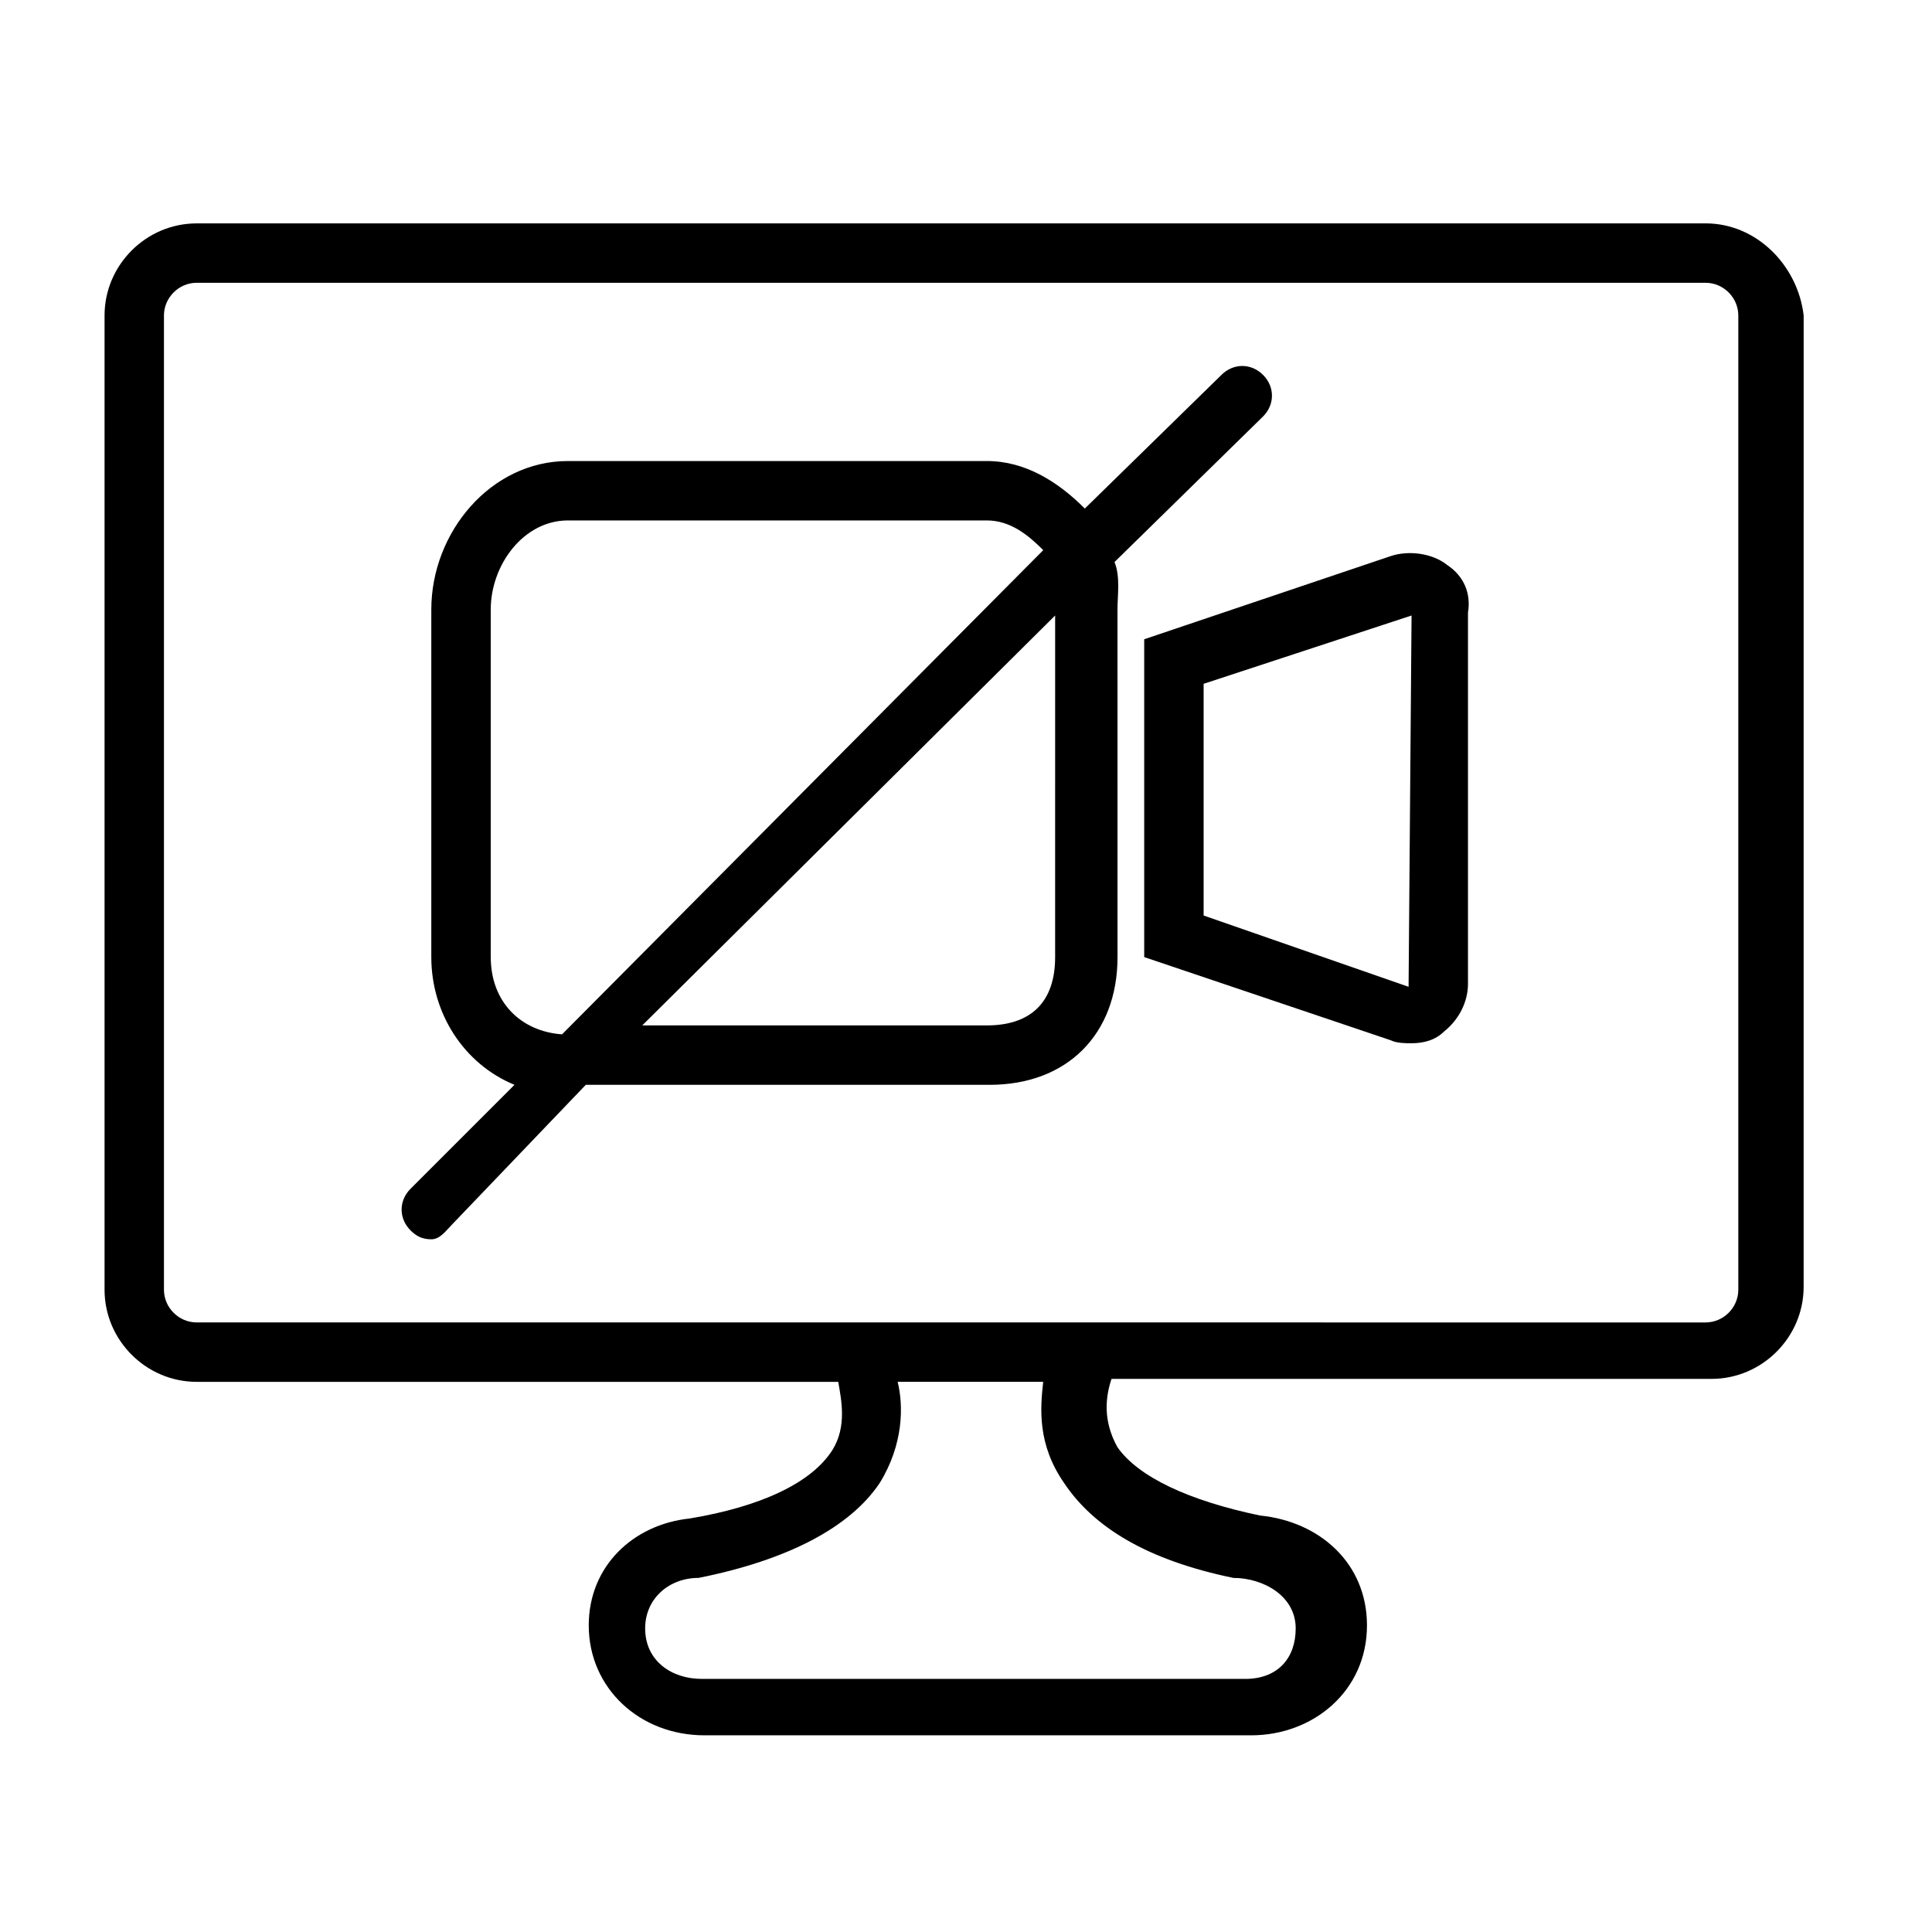 <?xml version="1.0" encoding="UTF-8"?>
<!-- Uploaded to: SVG Repo, www.svgrepo.com, Generator: SVG Repo Mixer Tools -->
<svg fill="#000000" width="800px" height="800px" version="1.1" viewBox="144 144 512 512" xmlns="http://www.w3.org/2000/svg">
 <g>
  <path d="m596.01 203.2h-399.9c-13.383 0-24.402 11.02-24.402 24.402v258.2c0 13.383 11.02 24.402 24.402 24.402h170.04c0.789 4.723 2.363 11.809-1.574 18.105-5.512 8.66-18.895 14.957-37.785 18.105-14.957 1.574-26.766 12.594-26.766 28.34 0 16.531 13.383 29.125 30.699 29.125h144.84c16.531 0 30.699-11.809 30.699-29.125 0-16.531-12.594-27.551-28.34-29.125-18.895-3.938-32.273-10.234-37.785-18.105-3.938-7.086-3.148-13.383-1.574-18.105h159.02c13.383 0 24.402-11.02 24.402-24.402l0.004-257.42c-1.574-13.383-12.594-24.402-25.977-24.402zm-170.04 333.77c7.871 11.809 22.043 20.469 44.871 25.191 7.871 0 16.531 4.723 16.531 13.383 0 7.871-4.723 13.383-13.383 13.383l-144.06-0.004c-7.871 0-14.957-4.723-14.957-13.383 0-7.871 6.297-13.383 14.168-13.383 23.617-4.723 40.148-13.383 48.02-25.191 6.297-10.234 6.297-20.469 4.723-26.766h38.574c-0.785 7.09-1.574 16.535 5.512 26.77zm178.7-51.168c0 4.723-3.938 8.66-8.66 8.66l-399.9-0.004c-4.723 0-8.66-3.934-8.66-8.656v-258.2c0-4.723 3.938-8.66 8.66-8.66h399.9c4.723 0 8.66 3.938 8.66 8.66z"/>
  <path d="m527.52 293.73c-3.938-3.148-10.234-3.938-14.957-2.363l-65.336 22.043v84.23l65.336 22.043c1.574 0.789 3.938 0.789 5.512 0.789 3.148 0 6.297-0.789 8.66-3.148 3.938-3.148 6.297-7.871 6.297-12.594v-98.406c0.789-4.723-0.785-9.445-5.512-12.594zm-64.547 92.891v-61.402l55.105-18.105-0.789 98.398z"/>
  <path d="m478.72 254.37c3.148-3.148 3.148-7.871 0-11.02-3.148-3.148-7.871-3.148-11.02 0l-36.211 35.422c-7.086-7.086-15.742-12.594-25.977-12.594h-111c-20.465 0-36.211 18.891-36.211 39.359v92.102c0 14.957 8.66 28.34 22.043 33.852l-27.551 27.551c-3.148 3.148-3.148 7.871 0 11.02 1.574 1.574 3.148 2.363 5.512 2.363 2.363 0 3.938-2.363 5.512-3.938l35.426-37h107.06c20.469 0 33.852-13.383 33.852-33.852l-0.008-92.098c0-3.938 0.789-8.66-0.789-12.594zm-204.67 143.27v-92.102c0-11.809 8.66-23.617 20.469-23.617h111c6.297 0 11.02 3.938 14.957 7.871l-127.53 128.32c-11.02-0.789-18.891-8.66-18.891-20.469zm149.57 0c0 11.809-6.297 18.105-18.105 18.105h-91.312l109.42-108.63z"/>
 </g>
</svg>